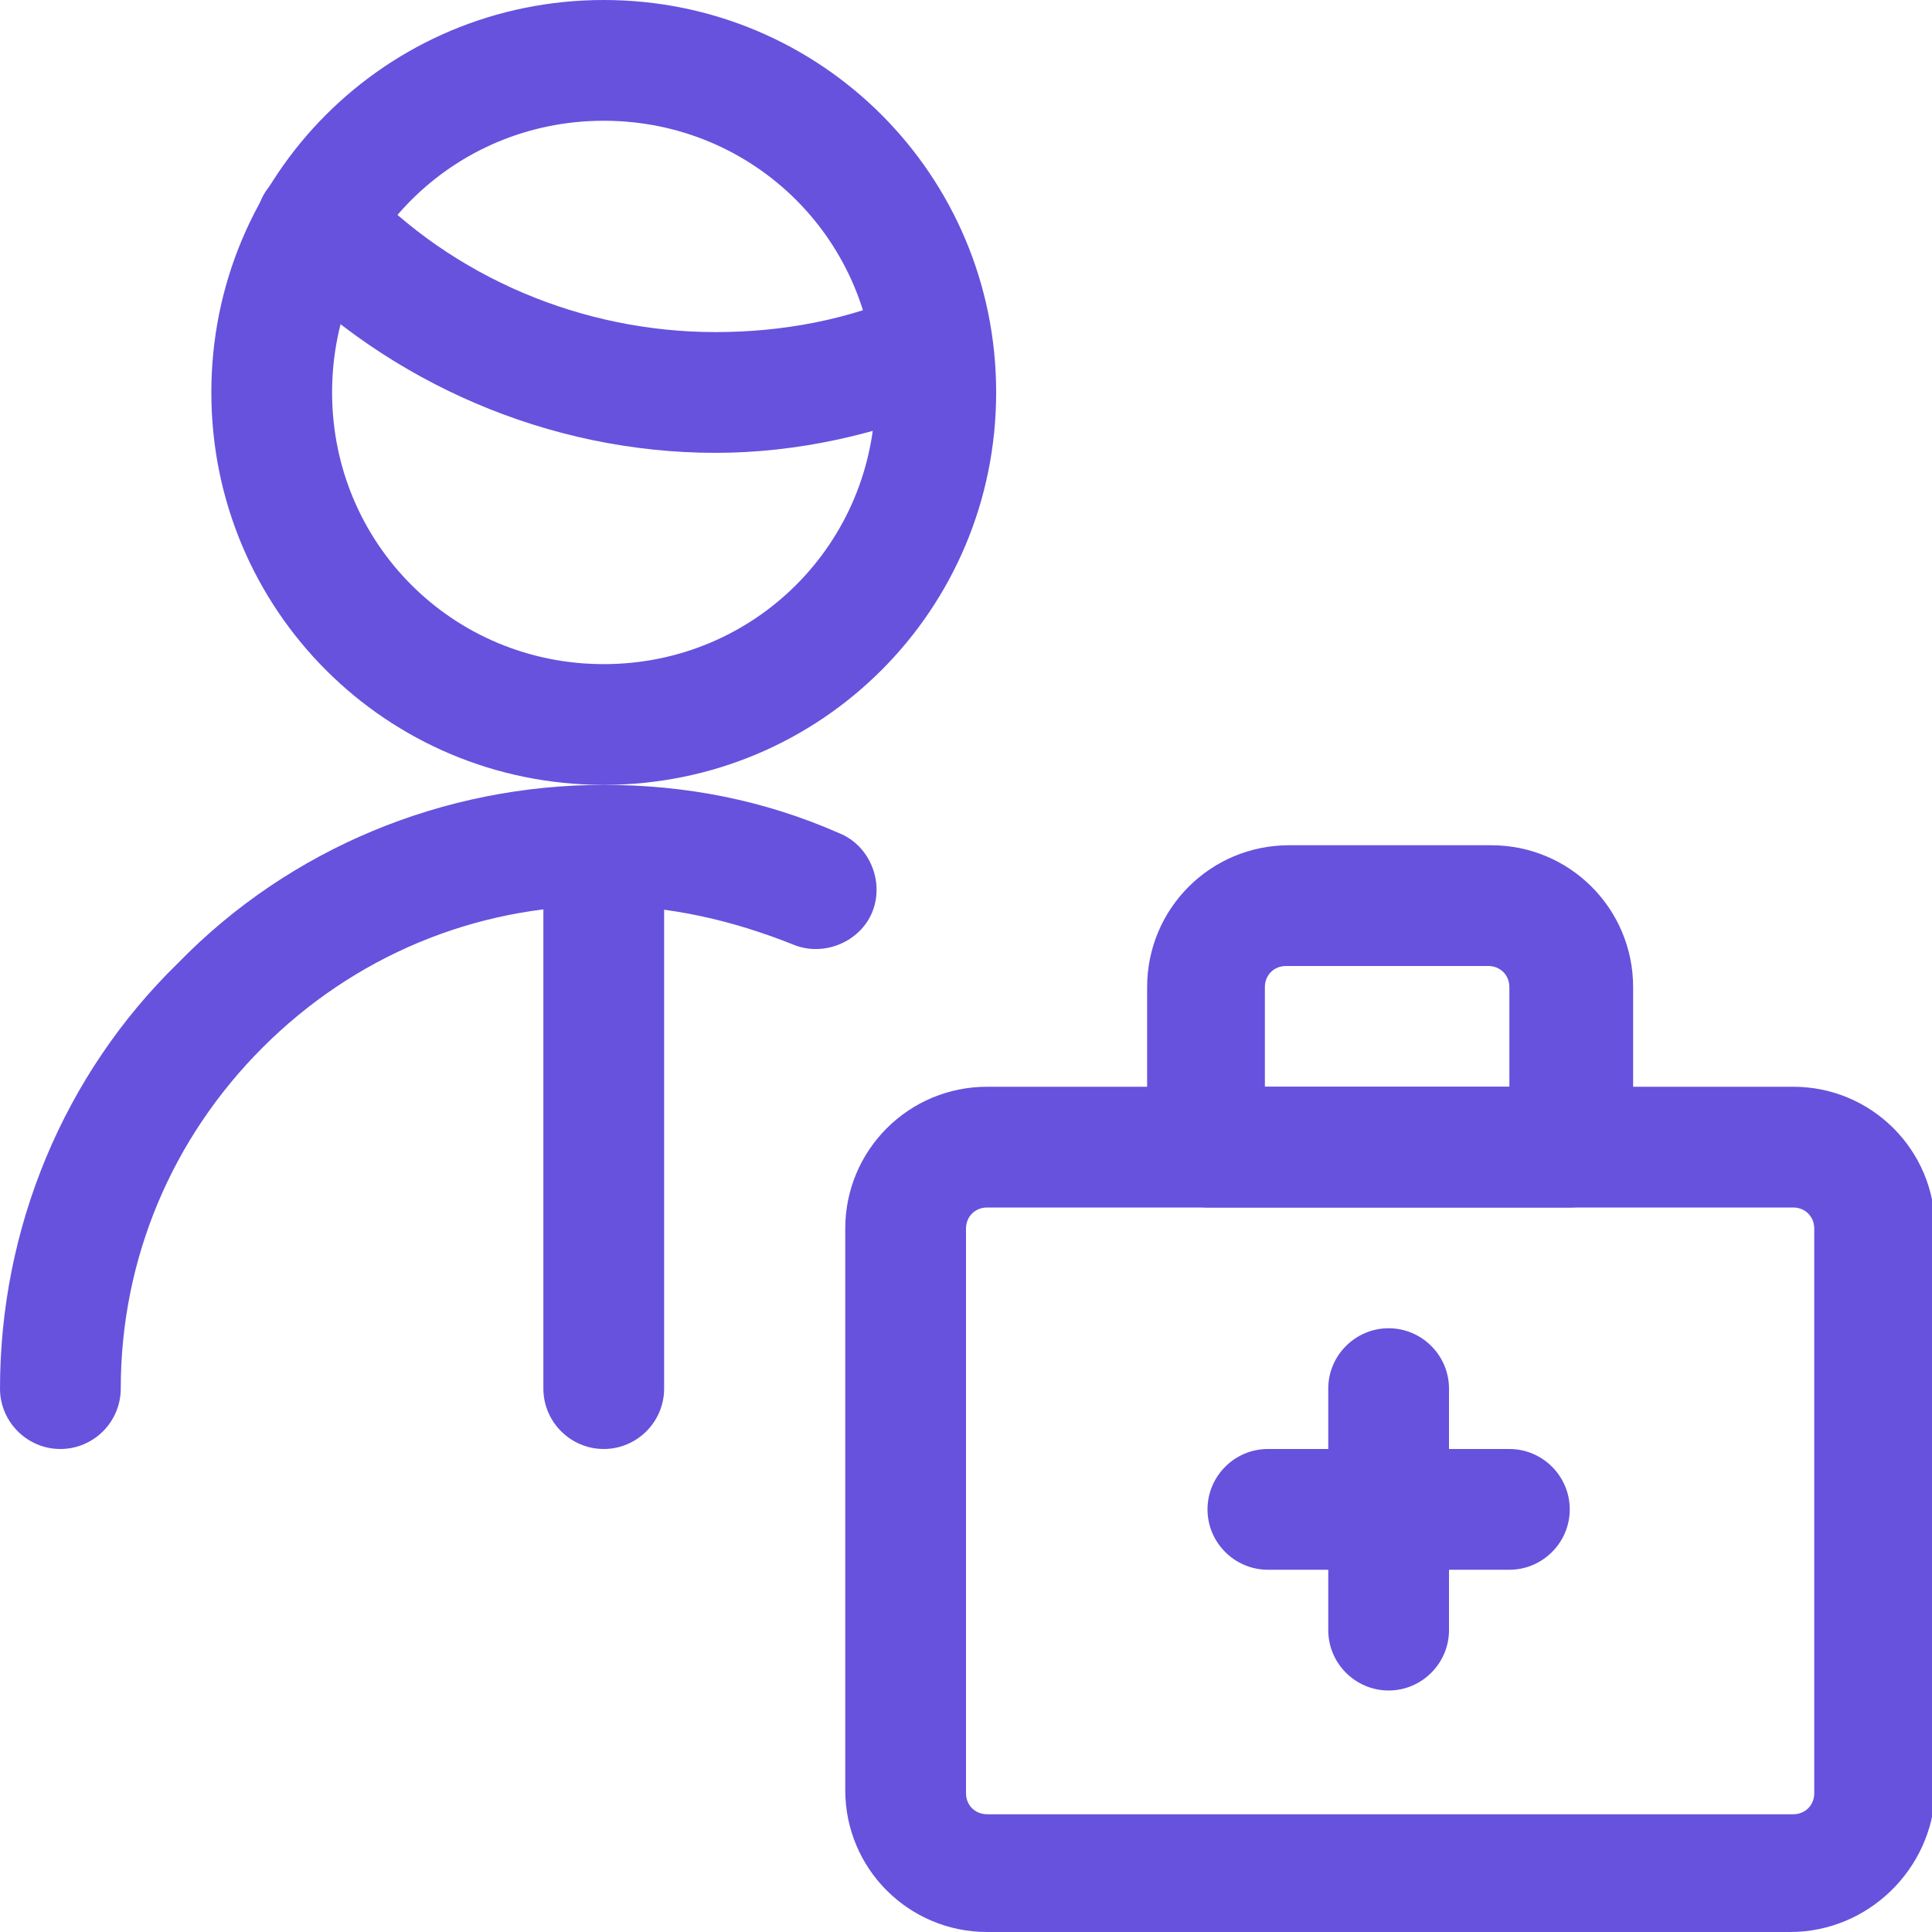 <svg width="36" height="36" viewBox="0 0 36 36" fill="none" xmlns="http://www.w3.org/2000/svg">
<g clip-path="url(#clip0_1787_5762)">
<path d="M33.356 36H18.394C16.931 36 15.75 34.819 15.75 33.356V22.894C15.75 21.431 16.931 20.25 18.394 20.25H33.413C34.875 20.25 36.056 21.431 36.056 22.894V33.413C36 34.819 34.819 36 33.356 36ZM18.394 22.5C18.169 22.5 18 22.669 18 22.894V33.413C18 33.638 18.169 33.806 18.394 33.806H33.413C33.638 33.806 33.806 33.638 33.806 33.413V22.894C33.806 22.669 33.638 22.5 33.413 22.5H18.394Z" fill="#6652DD"/>
<path d="M29.25 22.5H22.5C21.881 22.5 21.375 21.994 21.375 21.375V18.394C21.375 16.931 22.556 15.75 24.019 15.75H27.788C29.25 15.75 30.431 16.931 30.431 18.394V21.375C30.375 21.994 29.869 22.5 29.25 22.5ZM23.625 20.25H28.125V18.394C28.125 18.169 27.956 18 27.731 18H23.962C23.738 18 23.569 18.169 23.569 18.394V20.25H23.625Z" fill="#6652DD"/>
<path d="M25.875 31.5C25.256 31.5 24.75 30.994 24.75 30.375V25.875C24.75 25.256 25.256 24.75 25.875 24.75C26.494 24.75 27 25.256 27 25.875V30.375C27 30.994 26.494 31.5 25.875 31.5Z" fill="#6652DD"/>
<path d="M28.125 29.25H23.625C23.006 29.25 22.5 28.744 22.5 28.125C22.5 27.506 23.006 27 23.625 27H28.125C28.744 27 29.25 27.506 29.25 28.125C29.25 28.744 28.744 29.25 28.125 29.25Z" fill="#6652DD"/>
<path d="M1.125 27C0.506 27 0 26.494 0 25.875C0 22.894 1.181 20.025 3.319 17.944C5.4 15.806 8.269 14.625 11.25 14.625C12.769 14.625 14.231 14.906 15.637 15.525C16.2 15.75 16.481 16.425 16.256 16.988C16.031 17.55 15.356 17.831 14.794 17.606C13.669 17.156 12.488 16.875 11.25 16.875C8.831 16.875 6.581 17.831 4.894 19.519C3.206 21.206 2.25 23.456 2.25 25.875C2.25 26.494 1.744 27 1.125 27Z" fill="#6652DD"/>
<path d="M13.331 8.438C10.238 8.438 7.256 7.144 5.119 4.95C4.669 4.5 4.669 3.769 5.119 3.375C5.569 2.925 6.3 2.925 6.75 3.375C8.438 5.175 10.856 6.188 13.331 6.188C14.569 6.188 15.806 5.963 16.931 5.456C17.494 5.231 18.169 5.456 18.394 6.019C18.619 6.581 18.394 7.256 17.831 7.481C16.369 8.1 14.85 8.438 13.331 8.438Z" fill="#6652DD"/>
<path d="M11.25 14.625C7.2 14.625 3.938 11.363 3.938 7.312C3.938 3.263 7.2 0 11.25 0C15.3 0 18.562 3.263 18.562 7.312C18.562 11.363 15.3 14.625 11.25 14.625ZM11.25 2.25C8.438 2.25 6.188 4.5 6.188 7.312C6.188 10.125 8.438 12.375 11.25 12.375C14.062 12.375 16.312 10.125 16.312 7.312C16.312 4.5 14.062 2.25 11.25 2.25Z" fill="#6652DD"/>
<path d="M11.25 27C10.631 27 10.125 26.494 10.125 25.875V15.75C10.125 15.131 10.631 14.625 11.25 14.625C11.869 14.625 12.375 15.131 12.375 15.75V25.875C12.375 26.494 11.869 27 11.25 27Z" fill="#6652DD"/>
</g>
<defs>
<clipPath id="clip0_1787_5762">
<rect width="36" height="36" fill="white"/>
</clipPath>
</defs>
</svg>
